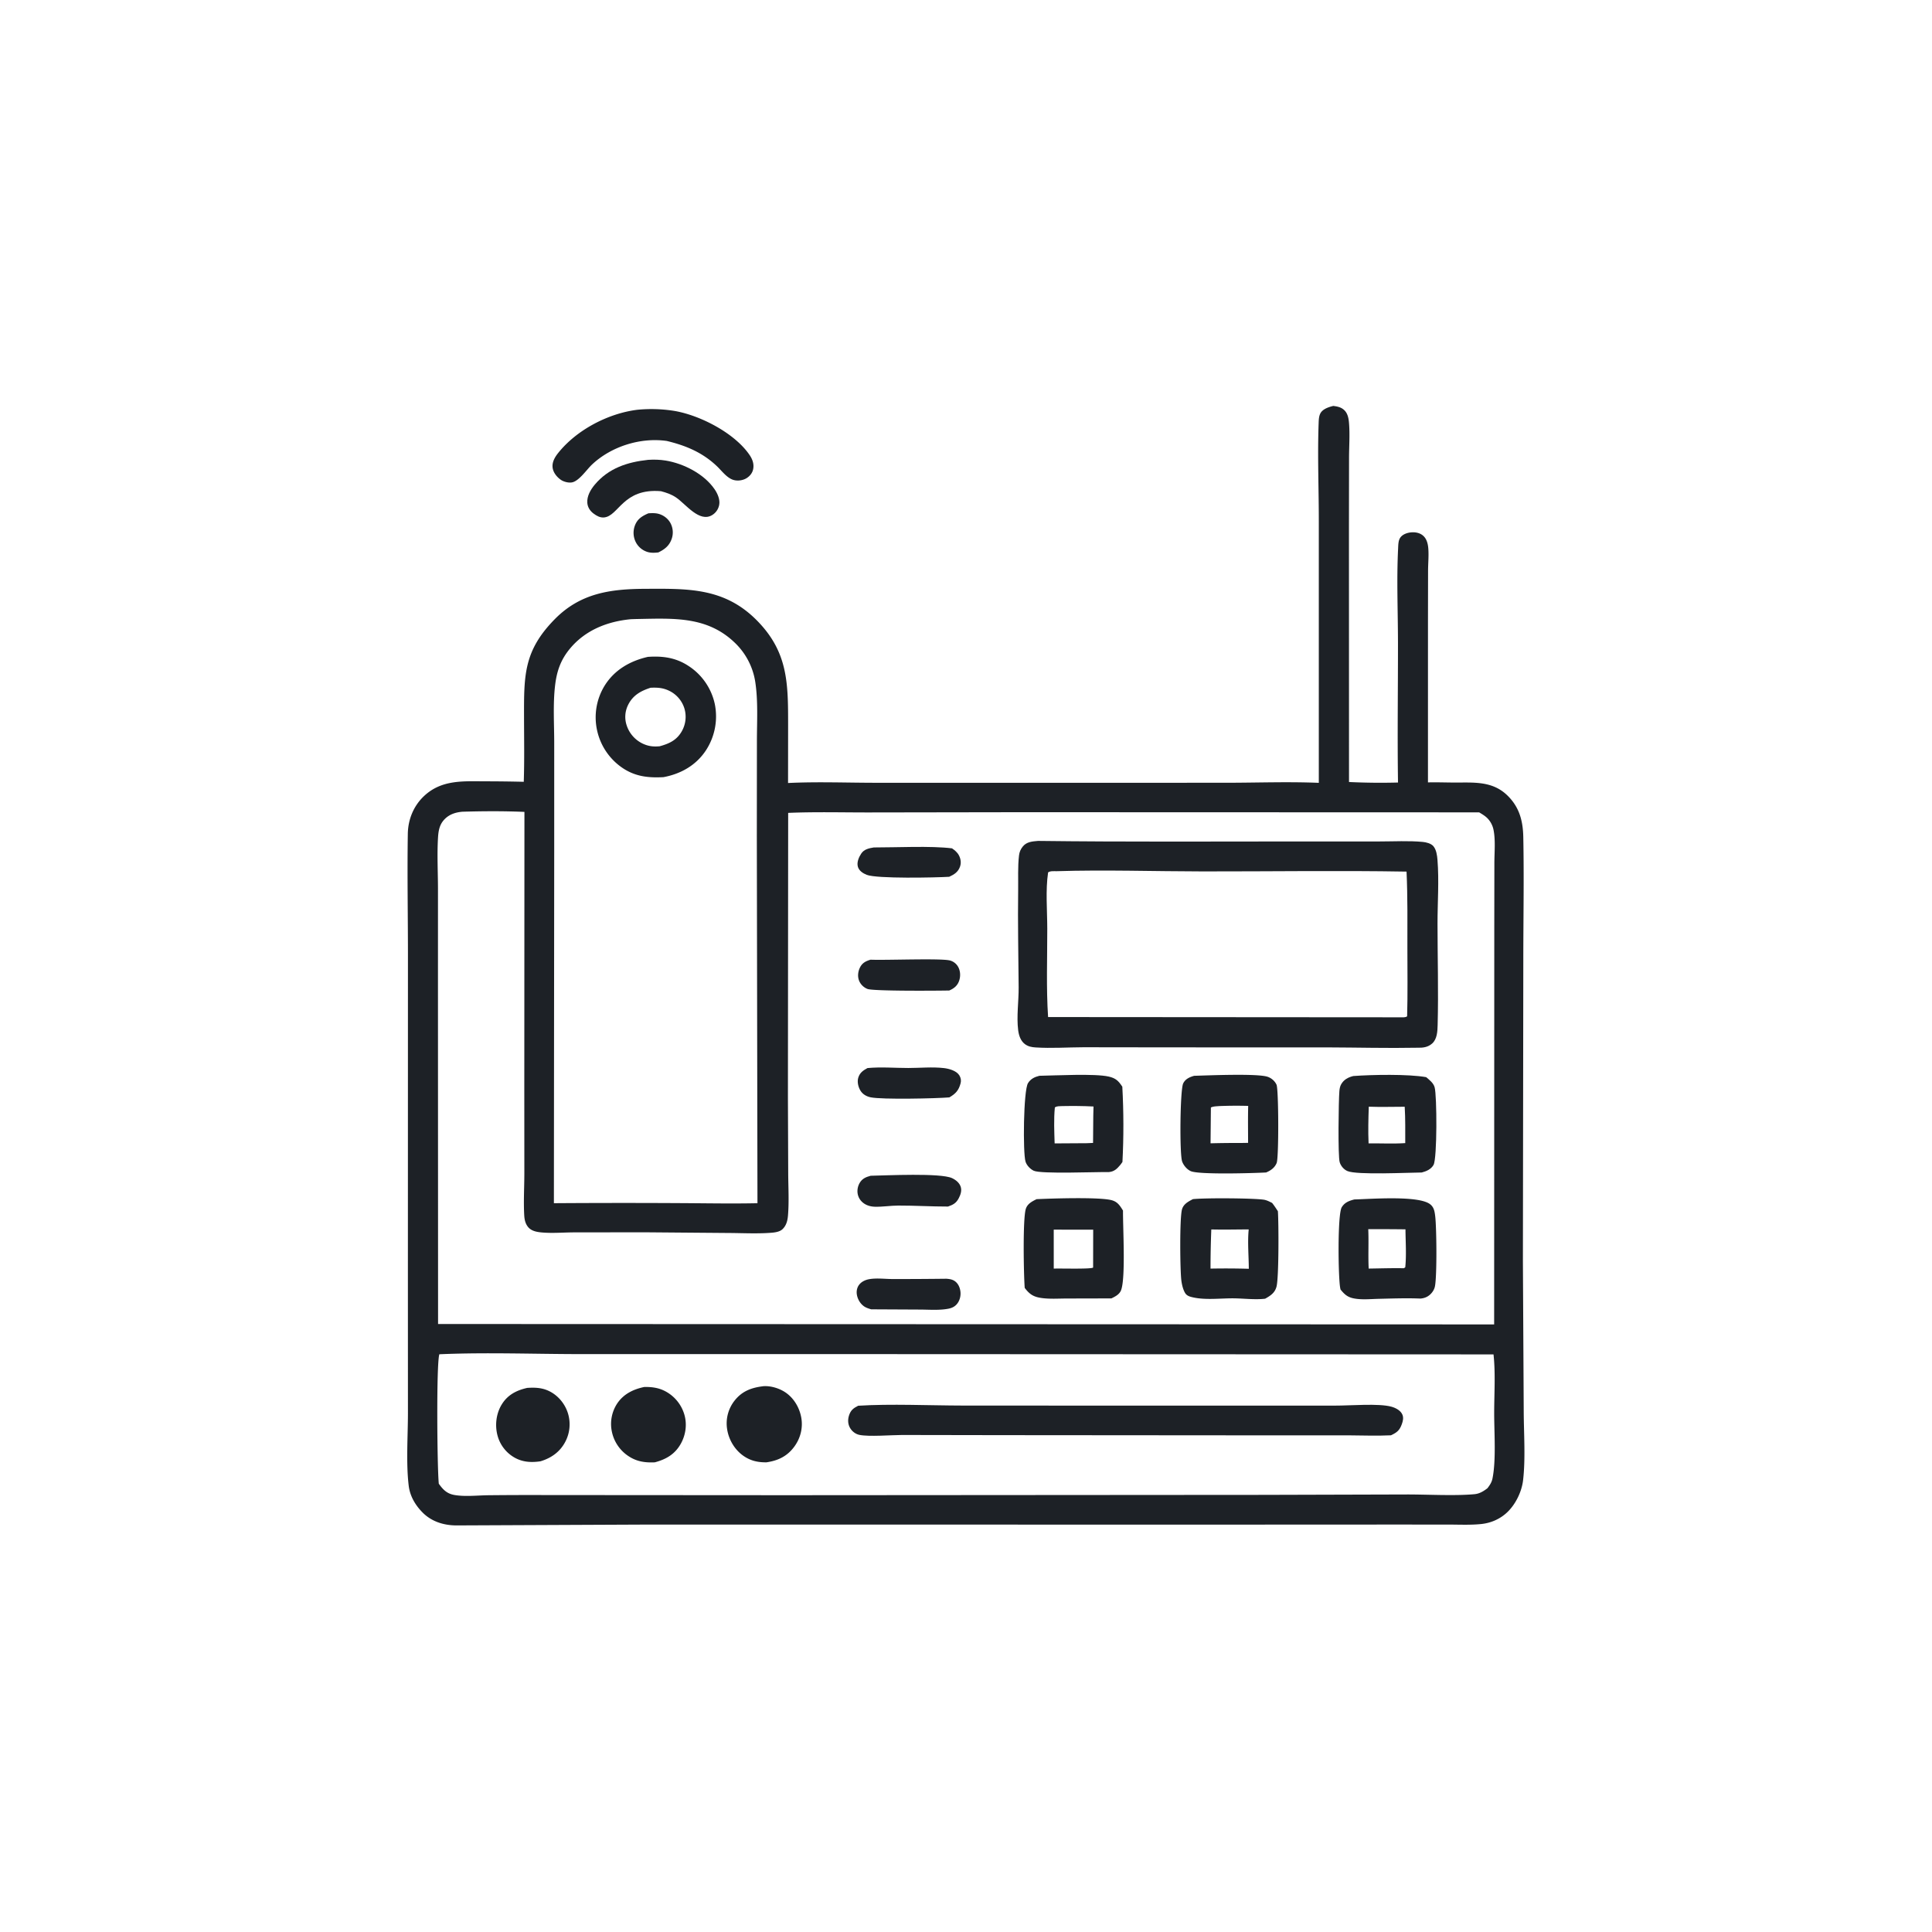 <svg version="1.1" xmlns="http://www.w3.org/2000/svg" style="display: block;" viewBox="0 0 2048 2048" width="1024" height="1024">
<path transform="translate(0,0)" fill="rgb(29,33,38)" d="M 687.3 544.145 C 691.124 543.885 695.002 543.731 698.717 544.867 C 703.768 546.411 708.278 549.911 710.768 554.599 A 20.859 20.859 0 0 1 711.945 571.408 C 709.408 578.615 704.513 582.37 697.875 585.596 C 694.017 586.019 690.075 586.244 686.31 585.092 A 20.826 20.826 0 0 1 674.106 574.968 A 21.899 21.899 0 0 1 672.969 557.225 C 675.626 550.081 680.601 547.055 687.3 544.145 z"/>
<path transform="translate(0,0)" fill="rgb(29,33,38)" d="M 687.081 487.451 C 693.427 487.072 699.389 487.183 705.676 488.219 C 724.756 491.364 746.339 502.342 757.497 518.611 C 760.662 523.225 763.525 529.672 762.344 535.394 C 761.431 539.815 758.873 543.552 755.031 545.935 C 741.382 554.397 726.923 534.273 716.676 527.362 C 711.581 523.926 706.498 522.253 700.652 520.693 C 660.269 517.259 655.915 547.11 640.309 548.512 C 636.058 548.894 632.55 546.872 629.231 544.42 C 625.534 541.689 622.952 537.762 622.582 533.119 C 622.013 525.983 626.024 519.066 630.441 513.797 C 645.169 496.227 665.063 489.801 687.081 487.451 z"/>
<path transform="translate(0,0)" fill="rgb(29,33,38)" d="M 675.663 434.369 A 153.821 153.821 0 0 1 714.733 435.558 C 742.066 440.153 778.812 459.039 794.644 482.413 C 797.723 486.96 799.511 491.994 798.347 497.499 C 797.517 501.426 794.963 504.559 791.641 506.718 C 787.343 509.51 780.892 510.241 776.12 508.271 C 769.834 505.678 764.889 498.898 760.033 494.266 C 744.715 479.657 727.172 472.352 706.859 467.44 C 679.099 463.448 647.986 473.167 627.509 492.489 C 621.99 497.697 614.221 509.37 606.854 511.238 C 603.03 512.208 597.394 510.721 594.264 508.45 C 590.086 505.419 586.373 500.805 585.771 495.533 C 585.132 489.93 588.098 484.715 591.45 480.482 C 611.021 455.761 644.638 438.201 675.663 434.369 z"/>
<path transform="translate(0,0)" fill="rgb(29,33,38)" d="M 1413.36 430.296 C 1417.86 430.895 1421.84 431.654 1425.2 434.987 C 1428.43 438.181 1429.48 442.897 1429.9 447.255 C 1431.08 459.53 1430.08 472.701 1430.04 485.056 L 1429.94 559.503 L 1430.01 828.965 A 698.691 698.691 0 0 0 1481.95 829.506 C 1481.2 780.201 1481.96 730.768 1481.91 681.449 C 1481.88 648.36 1480.4 614.588 1482.05 581.565 C 1482.24 577.835 1482.16 573.026 1484.39 569.874 C 1487.08 566.079 1492.38 564.481 1496.8 564.275 C 1501.42 564.06 1506.09 565.209 1509.38 568.634 C 1512.45 571.838 1513.61 576.481 1514 580.782 C 1514.72 588.579 1513.83 597.037 1513.81 604.908 L 1513.71 658.312 L 1513.7 829.375 C 1523.25 829.136 1532.9 829.517 1542.47 829.537 C 1562.53 829.579 1581.94 827.815 1597.72 843.039 C 1610.53 855.393 1614.4 869.99 1614.75 887.304 C 1615.62 931.096 1614.76 974.978 1614.77 1018.78 L 1614.34 1336.51 L 1615.21 1495.51 C 1615.27 1519.14 1617.23 1545.74 1614.54 1569.01 C 1613.17 1580.91 1606.98 1593.88 1598.46 1602.35 C 1590.73 1610.03 1580.73 1614.47 1569.94 1615.56 C 1558.91 1616.68 1547.53 1616.15 1536.46 1616.12 L 1482.03 1616.08 L 1287.67 1616.17 L 688.5 1616.1 L 483.873 1617.01 C 470.407 1616.98 457.422 1612.96 447.813 1603.18 C 440.177 1595.41 434.573 1585.9 433.249 1574.95 C 430.338 1550.89 432.418 1522.42 432.431 1497.95 L 432.386 1347.36 L 432.438 1018.02 C 432.502 973.373 431.593 928.56 432.301 883.93 C 432.542 868.761 438.346 854.311 449.565 843.778 C 468.023 826.446 490.793 828.138 514.209 828.233 A 1675.59 1675.59 0 0 1 555.216 828.74 C 555.973 805.601 555.529 782.375 555.494 759.224 C 555.43 715.705 555.273 689.719 588.057 656.379 C 615.206 628.77 646.923 624.341 683.856 624.174 C 728.797 623.971 767.526 622.771 801.899 657.247 C 835.406 690.856 835.421 724.045 835.433 768.222 L 835.366 830.019 C 866.351 828.51 898.049 829.779 929.111 829.781 L 1108.78 829.794 L 1299.91 829.761 C 1332.49 829.745 1365.46 828.493 1397.99 829.845 L 1397.99 555.651 C 1398.1 520.096 1396.5 484.054 1397.81 448.562 C 1397.93 445.082 1398.06 441.007 1399.8 437.929 C 1402.36 433.417 1408.66 431.42 1413.36 430.296 z M 490.27 860.461 C 482.341 861.109 475.21 863.553 469.972 869.885 C 465.693 875.059 464.711 881.374 464.317 887.878 C 463.235 905.717 464.234 924.138 464.272 942.041 L 464.26 1046.38 L 464.368 1403.5 L 1583.86 1403.94 L 1584 982.25 L 1584.1 914.962 C 1584.11 903.755 1585.4 890.923 1583.25 879.96 A 24.354 24.354 0 0 0 1576.99 867.648 C 1574.42 864.935 1571.12 863.047 1567.95 861.13 L 1082.13 860.972 L 922.105 861.229 C 893.335 861.284 864.221 860.465 835.492 861.696 L 835.229 1163.38 L 835.538 1243.94 C 835.627 1258.68 836.523 1274.03 835.276 1288.71 C 834.824 1294.03 833.488 1299.16 829.506 1302.96 C 826.06 1306.25 819.948 1306.63 815.408 1306.93 C 801.234 1307.86 786.571 1307.09 772.351 1307.01 L 683.119 1306.28 L 608.668 1306.37 C 597.717 1306.4 586.237 1307.41 575.343 1306.54 C 569.682 1306.08 563.399 1305.24 559.662 1300.53 C 556.901 1297.06 555.992 1292.92 555.731 1288.57 C 554.849 1273.88 555.816 1258.73 555.827 1244.01 L 555.78 1153.24 L 555.921 860.644 C 534.242 859.7 511.96 859.819 490.27 860.461 z M 465.731 1435.57 C 462.432 1445.66 463.42 1556.63 465.146 1572.8 C 469.652 1579.14 473.801 1583.37 481.712 1584.75 C 492.97 1586.71 506.182 1585.15 517.678 1585.01 A 4360.94 4360.94 0 0 1 577.527 1584.81 L 834.696 1584.98 L 1338.02 1584.63 L 1490.79 1584.2 C 1512.8 1584.14 1541.88 1585.83 1562.9 1583.91 C 1567.94 1583.45 1571.89 1581.21 1575.9 1578.24 C 1576.22 1578.01 1576.52 1577.75 1576.83 1577.5 C 1579.33 1574.17 1581.25 1571.4 1582.09 1567.26 C 1586.06 1547.78 1583.87 1518.15 1583.89 1497.72 C 1583.91 1477.47 1585.39 1455.81 1583.19 1435.72 L 883.1 1435.4 L 614.496 1435.41 C 565.154 1435.35 515 1433.43 465.731 1435.57 z M 668.612 656.398 C 643.728 658.795 620.44 667.96 604.143 687.628 C 594.351 699.445 590.224 711.403 588.428 726.498 C 586.066 746.36 587.501 767.768 587.493 787.794 L 587.487 902.71 L 587.151 1275.44 A 10735.9 10735.9 0 0 1 719.5 1275.35 C 747.289 1275.48 775.165 1276.05 802.945 1275.46 L 802.268 886.227 L 802.362 785.495 C 802.384 764.868 803.735 742.867 800.55 722.478 A 72.751 72.751 0 0 0 779.372 681.748 C 750.252 653.35 714.859 655.442 677.175 656.142 A 399.597 399.597 0 0 0 668.612 656.398 z"/>
<path transform="translate(0,0)" fill="rgb(29,33,38)" d="M 686.771 696.306 C 702.263 695.22 716.18 697.052 729.457 705.675 A 64.222 64.222 0 0 1 757.723 746.336 A 65.741 65.741 0 0 1 747.919 795.994 C 737.421 811.554 721.4 820.448 703.235 823.824 C 687.969 824.586 674.775 823.4 661.547 815.132 A 64.713 64.713 0 0 1 633.04 774.67 A 64.138 64.138 0 0 1 641.027 726.676 C 651.477 709.998 667.969 700.614 686.771 696.306 z M 689.694 729.036 C 679.342 732.329 670.898 736.998 665.859 747.16 C 662.381 754.176 661.889 761.928 664.437 769.33 A 32.628 32.628 0 0 0 681.271 788.256 C 687.453 791.143 692.603 791.657 699.286 791.074 C 709.208 788.333 717.085 784.832 722.548 775.489 A 30.89 30.89 0 0 0 725.509 751.046 A 30.921 30.921 0 0 0 709.095 732.13 C 702.531 729.012 696.776 728.733 689.694 729.036 z"/>
<path transform="translate(0,0)" fill="rgb(29,33,38)" d="M 558.946 1471.22 C 567.124 1470.71 574.54 1470.95 582.107 1474.63 C 591.558 1479.22 598.79 1487.94 601.966 1497.92 A 39.596 39.596 0 0 1 599.122 1528.54 C 593.499 1539.18 584.237 1545.65 572.892 1549.04 C 563.606 1550.41 554.741 1550.05 546.284 1545.57 A 38.15 38.15 0 0 1 527.472 1522.02 C 524.468 1511.12 525.871 1498.66 531.769 1488.95 C 538.065 1478.59 547.503 1473.77 558.946 1471.22 z"/>
<path transform="translate(0,0)" fill="rgb(29,33,38)" d="M 682.999 1470.25 C 690.541 1470.13 697.552 1470.94 704.414 1474.36 A 40.981 40.981 0 0 1 725.513 1499.76 C 728.482 1510.12 726.831 1521.4 721.512 1530.73 C 715.247 1541.71 705.903 1546.99 694.095 1550.14 C 683.867 1550.6 674.891 1549.37 666.203 1543.54 A 40.964 40.964 0 0 1 648.546 1517.31 A 39.467 39.467 0 0 1 654.361 1487.6 C 661.163 1477.58 671.466 1472.63 682.999 1470.25 z"/>
<path transform="translate(0,0)" fill="rgb(29,33,38)" d="M 809.713 1469.38 C 817.739 1469.01 826.797 1471.87 833.312 1476.51 C 842.031 1482.72 847.754 1492.8 849.472 1503.29 C 851.226 1513.99 848.405 1524.75 842.01 1533.47 C 834.475 1543.74 824.676 1548.38 812.403 1550.13 C 803.293 1550.22 795.511 1548.5 787.949 1543.17 C 778.592 1536.59 772.309 1525.79 770.713 1514.51 A 38.951 38.951 0 0 1 778.828 1484.53 C 786.968 1474.28 797.23 1470.8 809.713 1469.38 z"/>
<path transform="translate(0,0)" fill="rgb(29,33,38)" d="M 909.711 1490.14 C 944.177 1487.97 985.325 1489.9 1020.47 1489.95 L 1234.54 1490.04 L 1415.71 1490 C 1431.08 1490.06 1461.61 1487.41 1475.01 1491.17 C 1479.45 1492.41 1484.79 1495.13 1486.64 1499.66 C 1487.99 1502.98 1487.15 1506.48 1485.99 1509.69 C 1483.56 1516.37 1480.83 1518.48 1474.49 1521.48 C 1459.17 1522.24 1443.57 1521.55 1428.21 1521.5 L 1350.07 1521.54 L 1063.16 1521.32 L 956.116 1521.14 C 944.703 1521.18 920.877 1523.15 910.898 1521.01 C 906.771 1520.12 903.203 1517.3 901.095 1513.68 C 898.813 1509.76 898.573 1505.18 899.86 1500.89 C 901.603 1495.08 904.449 1492.79 909.711 1490.14 z"/>
<path transform="translate(0,0)" fill="rgb(29,33,38)" d="M 926.229 898.337 C 950.134 898.391 986.713 896.463 1009.19 899.287 C 1012.23 901.401 1014.89 903.551 1016.6 906.922 C 1018.47 910.607 1019.05 914.745 1017.65 918.694 C 1015.6 924.463 1011.52 926.962 1006.21 929.424 C 992.211 930.312 929.344 931.632 918.722 927.34 C 914.813 925.76 910.69 923.162 909.41 918.879 C 907.999 914.156 910.372 908.685 912.952 904.806 C 916.023 900.188 921.12 899.202 926.229 898.337 z"/>
<path transform="translate(0,0)" fill="rgb(29,33,38)" d="M 919.542 1132.2 C 933.663 1130.84 948.697 1132.12 962.925 1132.12 C 975.26 1132.11 988.408 1130.8 1000.64 1132.22 C 1005.98 1132.84 1013.88 1134.98 1016.93 1139.91 C 1018.54 1142.53 1019.06 1145.37 1018.26 1148.37 C 1016.25 1155.91 1013.02 1159.39 1006.35 1163.28 C 992.106 1164.46 935.158 1165.7 923.012 1163.22 C 918.449 1162.29 914.372 1159.95 911.967 1155.88 C 909.678 1152 908.459 1146.6 909.855 1142.22 C 911.509 1137.03 914.983 1134.73 919.542 1132.2 z"/>
<path transform="translate(0,0)" fill="rgb(29,33,38)" d="M 922.826 1017.31 C 938.258 1018.05 997.195 1015.63 1006.96 1018.14 A 14.132 14.132 0 0 1 1015.79 1025.12 C 1018.24 1029.69 1018.33 1035.47 1016.5 1040.27 C 1014.62 1045.19 1010.93 1047.99 1006.23 1049.97 C 994.871 1050.22 925.832 1050.76 919.566 1048.33 C 915.539 1046.77 912.078 1043.36 910.574 1039.32 C 908.94 1034.92 909.52 1029.89 911.549 1025.72 C 913.985 1020.72 917.724 1018.85 922.826 1017.31 z"/>
<path transform="translate(0,0)" fill="rgb(29,33,38)" d="M 922.962 1246.35 C 939.747 1246.02 996.967 1243.22 1009.17 1248.85 C 1013.14 1250.69 1017.12 1253.84 1018.44 1258.19 C 1019.68 1262.32 1018.24 1266.43 1016.35 1270.11 C 1013.64 1275.35 1010.34 1277.12 1004.92 1278.99 C 987.43 1279.01 969.902 1277.92 952.381 1277.95 C 944.017 1277.97 935.707 1279.4 927.367 1279.19 C 924.51 1279.12 921.754 1278.6 919.113 1277.49 C 914.77 1275.67 911.333 1272.31 909.77 1267.83 C 908.26 1263.5 908.826 1258.53 910.972 1254.51 C 913.633 1249.52 917.738 1247.71 922.962 1246.35 z"/>
<path transform="translate(0,0)" fill="rgb(29,33,38)" d="M 1003.23 1355.51 C 1006.82 1355.8 1010.01 1356.26 1012.89 1358.62 C 1016.31 1361.44 1017.96 1366.02 1018.19 1370.35 C 1018.42 1374.81 1016.97 1379.63 1013.87 1382.91 C 1011.49 1385.44 1008.62 1386.66 1005.25 1387.3 C 995.664 1389.15 984.834 1388.23 975.096 1388.2 L 923.473 1387.94 C 920.78 1387.12 918.072 1386.32 915.757 1384.66 C 911.634 1381.71 908.775 1376.59 908.208 1371.56 C 907.773 1367.71 908.818 1363.87 911.473 1361 C 914.024 1358.23 917.742 1356.63 921.392 1355.98 C 929.23 1354.58 938.299 1355.82 946.301 1355.83 A 4239.47 4239.47 0 0 0 1003.23 1355.51 z"/>
<path transform="translate(0,0)" fill="rgb(29,33,38)" d="M 1434.52 1140.64 C 1454.58 1139.17 1492.61 1138.44 1511.81 1141.83 C 1515.29 1144.82 1519.48 1147.95 1520.77 1152.59 C 1523.27 1161.59 1523.5 1227.78 1519.64 1234.79 C 1517.05 1239.48 1512.03 1241.63 1507.12 1242.89 C 1492.42 1243 1438.42 1245.69 1428.35 1241.38 C 1424.49 1239.72 1421.36 1236.03 1420.14 1232.04 C 1418.14 1225.48 1418.95 1166.46 1419.8 1156.62 C 1420.03 1154.05 1420.44 1151.54 1421.75 1149.28 C 1424.6 1144.35 1429.17 1141.97 1434.52 1140.64 z M 1450.96 1173.14 C 1450.52 1186.16 1450.18 1199.02 1450.75 1212.04 C 1463.58 1211.87 1476.86 1212.61 1489.62 1211.74 C 1489.58 1198.9 1489.82 1186.01 1489.05 1173.2 C 1476.39 1173.22 1463.61 1173.61 1450.96 1173.14 z"/>
<path transform="translate(0,0)" fill="rgb(29,33,38)" d="M 1265.85 1140.4 C 1280.87 1139.98 1332.71 1137.75 1343.74 1141.44 C 1347.79 1142.8 1351.45 1145.99 1353.19 1149.89 C 1355.41 1154.86 1355.7 1226.99 1353.31 1232.82 C 1351.22 1237.9 1347.01 1240.84 1342.11 1242.87 C 1329.6 1243.57 1271.26 1245.35 1262.34 1241.49 C 1258.26 1239.72 1254.61 1235.37 1253.12 1231.22 C 1250.3 1223.33 1250.89 1155.32 1254.24 1148.44 C 1256.53 1143.72 1261.08 1141.74 1265.85 1140.4 z M 1292.19 1172.5 C 1289.3 1172.78 1286.21 1172.7 1283.59 1174 L 1283.23 1211.95 A 992.858 992.858 0 0 1 1314.19 1211.62 L 1323.03 1211.48 C 1323.01 1198.43 1322.8 1185.35 1323.13 1172.3 A 451.291 451.291 0 0 0 1292.19 1172.5 z"/>
<path transform="translate(0,0)" fill="rgb(29,33,38)" d="M 1101.79 1140.38 C 1119.1 1140.09 1160.46 1137.86 1175.28 1141.21 C 1182.68 1142.88 1185.61 1145.73 1189.7 1151.95 C 1191.15 1178.07 1191.22 1205.57 1189.84 1231.68 C 1189.08 1232.81 1188.34 1233.91 1187.48 1234.95 C 1184.05 1239.09 1181.02 1241.93 1175.52 1242.44 C 1162.32 1242.19 1103.48 1244.66 1095.79 1241.02 C 1092.05 1239.24 1088.36 1235.37 1087.11 1231.39 C 1084.21 1222.13 1084.86 1155.93 1089.74 1148.14 C 1092.59 1143.61 1096.75 1141.62 1101.79 1140.38 z M 1125.79 1172.5 C 1123.15 1172.7 1120.3 1172.33 1118.19 1173.96 C 1116.97 1186.38 1117.58 1199.57 1117.96 1212.05 L 1152.18 1211.84 L 1158.68 1211.55 C 1158.94 1198.69 1158.7 1185.78 1159.16 1172.93 C 1147.99 1172.33 1136.97 1172.3 1125.79 1172.5 z"/>
<path transform="translate(0,0)" fill="rgb(29,33,38)" d="M 1435.73 1271.46 C 1452.64 1271.07 1503.48 1266.99 1515.92 1276.49 C 1520.1 1279.69 1520.74 1284.13 1521.36 1289.07 C 1522.85 1300.96 1523.37 1352.66 1521.07 1363.7 C 1520.57 1366.11 1519.36 1368.43 1517.8 1370.33 C 1514.63 1374.21 1510.68 1376.14 1505.75 1376.53 C 1491.05 1375.92 1476.27 1376.46 1461.57 1376.81 C 1454.07 1376.99 1446.19 1377.74 1438.73 1376.91 C 1430.04 1375.94 1426.34 1373.61 1420.96 1366.85 C 1420.87 1366.38 1420.79 1365.91 1420.7 1365.44 C 1418.58 1355.02 1417.66 1287.52 1422.29 1279.76 C 1425.34 1274.64 1430.22 1272.81 1435.73 1271.46 z M 1450.41 1302.99 C 1451.03 1316.89 1450.16 1330.79 1450.87 1344.74 C 1463.27 1344.57 1475.73 1344.15 1488.13 1344.38 L 1489.63 1343.42 C 1490.98 1330.34 1489.96 1316.34 1489.86 1303.15 A 2223.12 2223.12 0 0 0 1450.41 1302.99 z"/>
<path transform="translate(0,0)" fill="rgb(29,33,38)" d="M 1264.52 1271.14 C 1277.15 1269.77 1326.84 1270.02 1339.4 1271.69 C 1342.61 1272.12 1345.6 1273.71 1348.46 1275.14 C 1350.72 1277.9 1352.63 1280.95 1354.61 1283.91 C 1355.49 1295.65 1355.72 1354.03 1353.17 1363.83 C 1351.44 1370.49 1346.81 1373.47 1341.11 1376.68 C 1330.57 1377.96 1318.77 1376.42 1308.11 1376.29 C 1294.15 1376.12 1278.22 1378.32 1264.59 1375.26 C 1261.21 1374.51 1257.99 1373.64 1256.16 1370.45 C 1253.98 1366.65 1252.89 1361.86 1252.31 1357.55 C 1250.9 1347.07 1250.33 1290.8 1253.01 1281.83 C 1254.69 1276.21 1259.69 1273.7 1264.52 1271.14 z M 1284.03 1303.26 A 1039.43 1039.43 0 0 0 1283.2 1344.77 A 836.11 836.11 0 0 1 1323.79 1344.96 C 1323.73 1331.32 1322.34 1316.73 1323.68 1303.22 C 1310.48 1303.27 1297.22 1303.6 1284.03 1303.26 z"/>
<path transform="translate(0,0)" fill="rgb(29,33,38)" d="M 1098.86 1271.16 C 1115.44 1270.4 1162.7 1268.89 1177.23 1271.98 C 1184.23 1273.47 1186.83 1277.4 1190.43 1283.26 C 1190.26 1301.03 1193.33 1353.99 1188.47 1367.43 C 1186.79 1372.1 1182.27 1374.36 1178.11 1376.36 L 1131.12 1376.47 C 1122.39 1376.48 1113.1 1377.15 1104.45 1375.99 C 1095.75 1374.83 1091.48 1372.18 1086.25 1365.22 C 1085.16 1351.56 1084.06 1292.24 1087.4 1281.5 C 1089.12 1276.01 1094.06 1273.52 1098.86 1271.16 z M 1117 1303.44 L 1117.02 1344.79 C 1122.66 1344.41 1156.44 1345.54 1158.75 1343.66 L 1158.83 1303.51 A 3954.68 3954.68 0 0 1 1117 1303.44 z"/>
<path transform="translate(0,0)" fill="rgb(29,33,38)" d="M 1100.14 891.422 C 1100.22 891.416 1100.31 891.402 1100.4 891.403 C 1193.5 892.558 1286.68 891.996 1379.79 891.978 L 1462.69 891.975 C 1477.62 891.981 1493.3 891.061 1508.14 892.466 C 1511.86 892.819 1517.03 894.052 1519.54 897.117 C 1522.61 900.862 1523.4 906.775 1523.78 911.442 C 1525.57 933.529 1523.81 957.016 1523.83 979.221 C 1523.85 1014.93 1524.9 1050.86 1523.96 1086.55 C 1523.79 1093.19 1523.45 1101.43 1518.15 1106.16 C 1513.67 1110.16 1508.35 1110.79 1502.59 1110.63 C 1470.81 1111.24 1438.91 1110.38 1407.12 1110.28 L 1246.19 1110.26 L 1148.58 1110.13 C 1131.83 1110.19 1114.43 1111.41 1097.77 1110.33 C 1093.55 1110.06 1089.76 1109.34 1086.34 1106.72 C 1081.84 1103.27 1080 1097.52 1079.31 1092.1 C 1077.46 1077.51 1079.91 1061.43 1079.81 1046.66 C 1079.57 1012.25 1078.79 977.93 1079.29 943.51 C 1079.47 931.467 1078.78 918.841 1080.19 906.884 C 1080.64 903.117 1081.87 900.167 1084.3 897.225 C 1088.35 892.328 1094.25 891.942 1100.14 891.422 z M 1120.07 923.5 C 1117.13 923.544 1113.55 923.064 1111.03 924.767 C 1108.21 943.704 1110.13 965.164 1110.15 984.41 C 1110.19 1015.47 1108.98 1047.16 1111.01 1078.12 L 1484.25 1078.38 C 1486.69 1078.31 1489.66 1078.82 1491.61 1077.33 C 1492.31 1053.34 1491.89 1029.25 1491.89 1005.25 C 1491.88 978.141 1492.23 951.02 1491 923.93 C 1418.97 922.698 1346.77 923.819 1274.71 923.735 C 1223.57 923.676 1171.07 921.897 1120.07 923.5 z"/>
</svg>